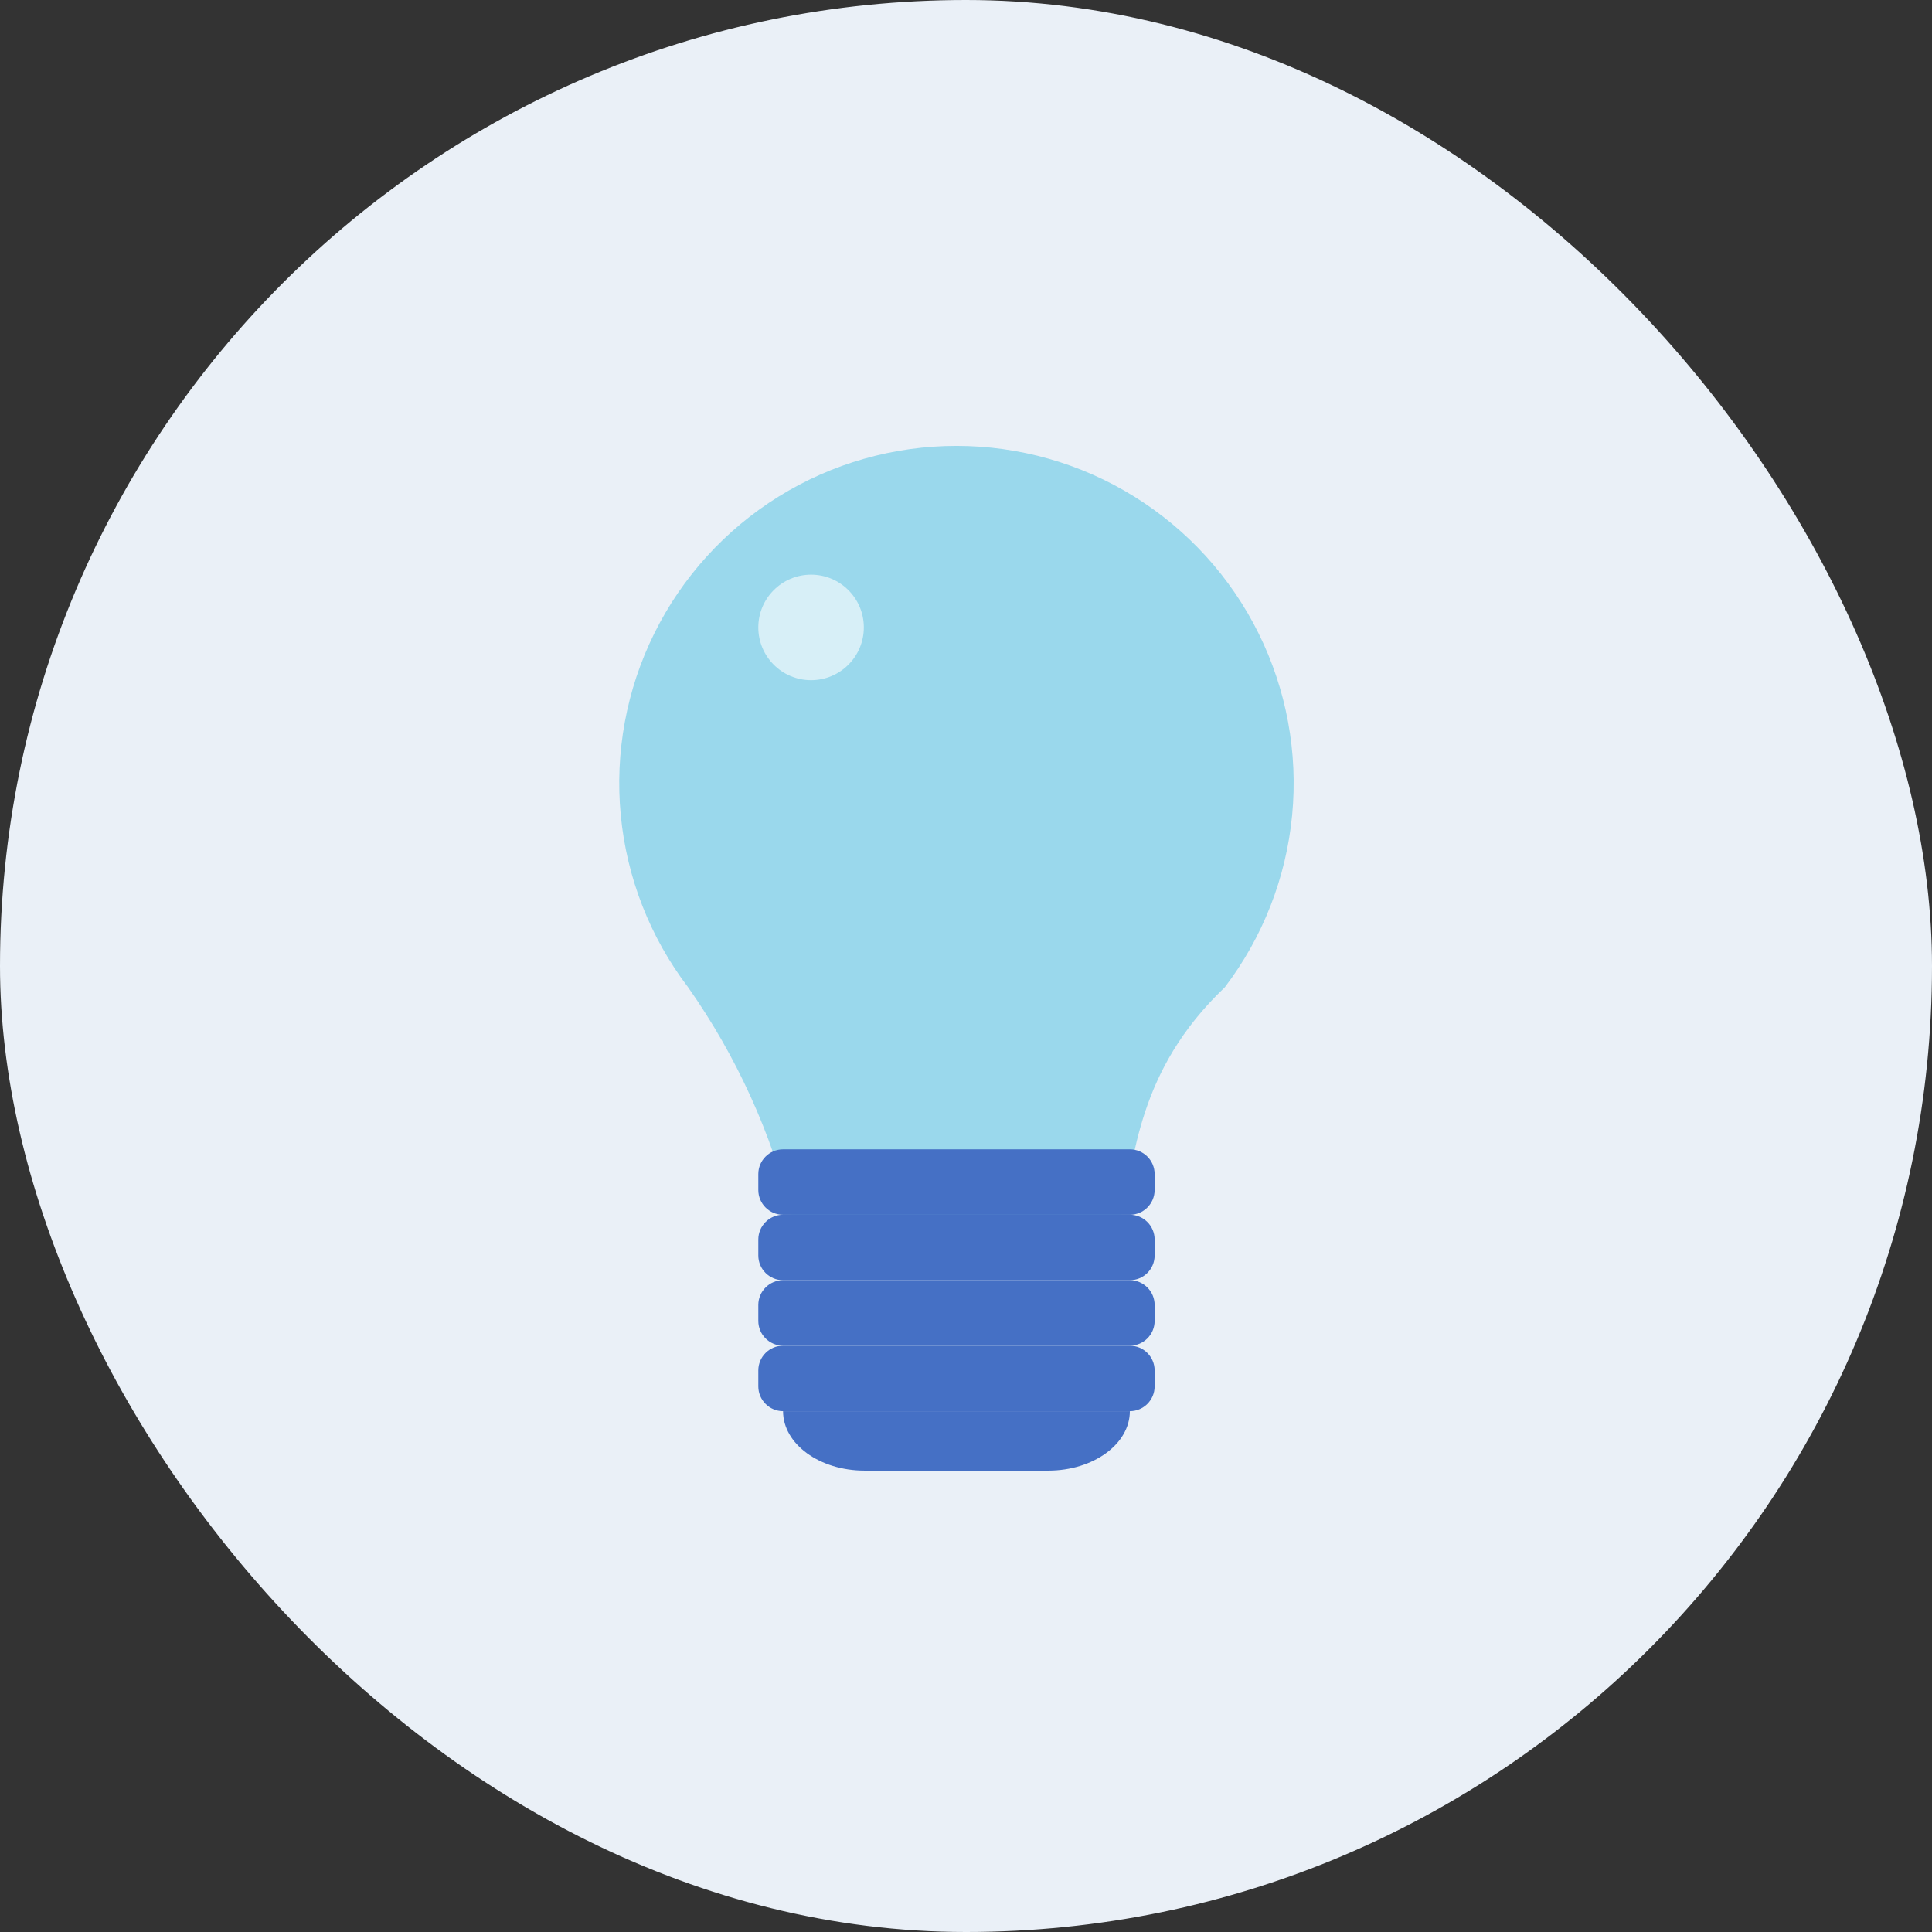 <svg width="52" height="52" viewBox="0 0 52 52" fill="none" xmlns="http://www.w3.org/2000/svg">
<rect x="0" y="0" width="52" height="52" fill="#333333" stroke="none"/>
<rect width="52" height="52" rx="26" fill="#EAF0F7"/>
<path fill-rule="evenodd" clip-rule="evenodd" d="M25.945 32.696H21.306C20.766 30.5 19.822 28.424 18.522 26.575C17.497 25.229 16.869 23.624 16.708 21.941C16.547 20.258 16.86 18.563 17.611 17.047C18.361 15.532 19.521 14.257 20.957 13.365C22.395 12.473 24.052 12.001 25.743 12.001C27.434 12.001 29.091 12.473 30.528 13.365C31.965 14.257 33.125 15.532 33.875 17.047C34.626 18.563 34.939 20.258 34.778 21.941C34.617 23.624 33.989 25.229 32.964 26.575C30.592 28.831 30.553 31.204 30.18 32.696L25.945 32.696Z" fill="#9AD8EC"/>
<path d="M21.076 37.982H30.41C30.41 38.866 29.427 39.582 28.215 39.582H23.27C22.059 39.582 21.076 38.866 21.076 37.982Z" fill="#4570C5"/>
<path d="M30.41 30.934H21.077C20.709 30.934 20.41 31.232 20.41 31.6V32.029C20.41 32.397 20.709 32.696 21.077 32.696H30.41C30.778 32.696 31.077 32.397 31.077 32.029V31.6C31.077 31.232 30.778 30.934 30.41 30.934Z" fill="#4570C5"/>
<path opacity="0.6" d="M21.83 18.307C22.614 18.307 23.25 17.671 23.25 16.887C23.25 16.103 22.614 15.467 21.83 15.467C21.046 15.467 20.41 16.103 20.41 16.887C20.41 17.671 21.046 18.307 21.83 18.307Z" fill="white"/>
<path d="M30.41 32.695H21.077C20.709 32.695 20.41 32.994 20.41 33.362V33.791C20.41 34.159 20.709 34.457 21.077 34.457H30.41C30.778 34.457 31.077 34.159 31.077 33.791V33.362C31.077 32.994 30.778 32.695 30.41 32.695Z" fill="#4570C5"/>
<path d="M30.41 34.457H21.077C20.709 34.457 20.41 34.755 20.41 35.124V35.552C20.41 35.921 20.709 36.219 21.077 36.219H30.41C30.778 36.219 31.077 35.921 31.077 35.552V35.124C31.077 34.755 30.778 34.457 30.41 34.457Z" fill="#4570C5"/>
<path d="M30.41 36.22H21.077C20.709 36.22 20.41 36.518 20.41 36.886V37.315C20.41 37.683 20.709 37.982 21.077 37.982H30.41C30.778 37.982 31.077 37.683 31.077 37.315V36.886C31.077 36.518 30.778 36.22 30.41 36.22Z" fill="#4570C5"/>
</svg>
